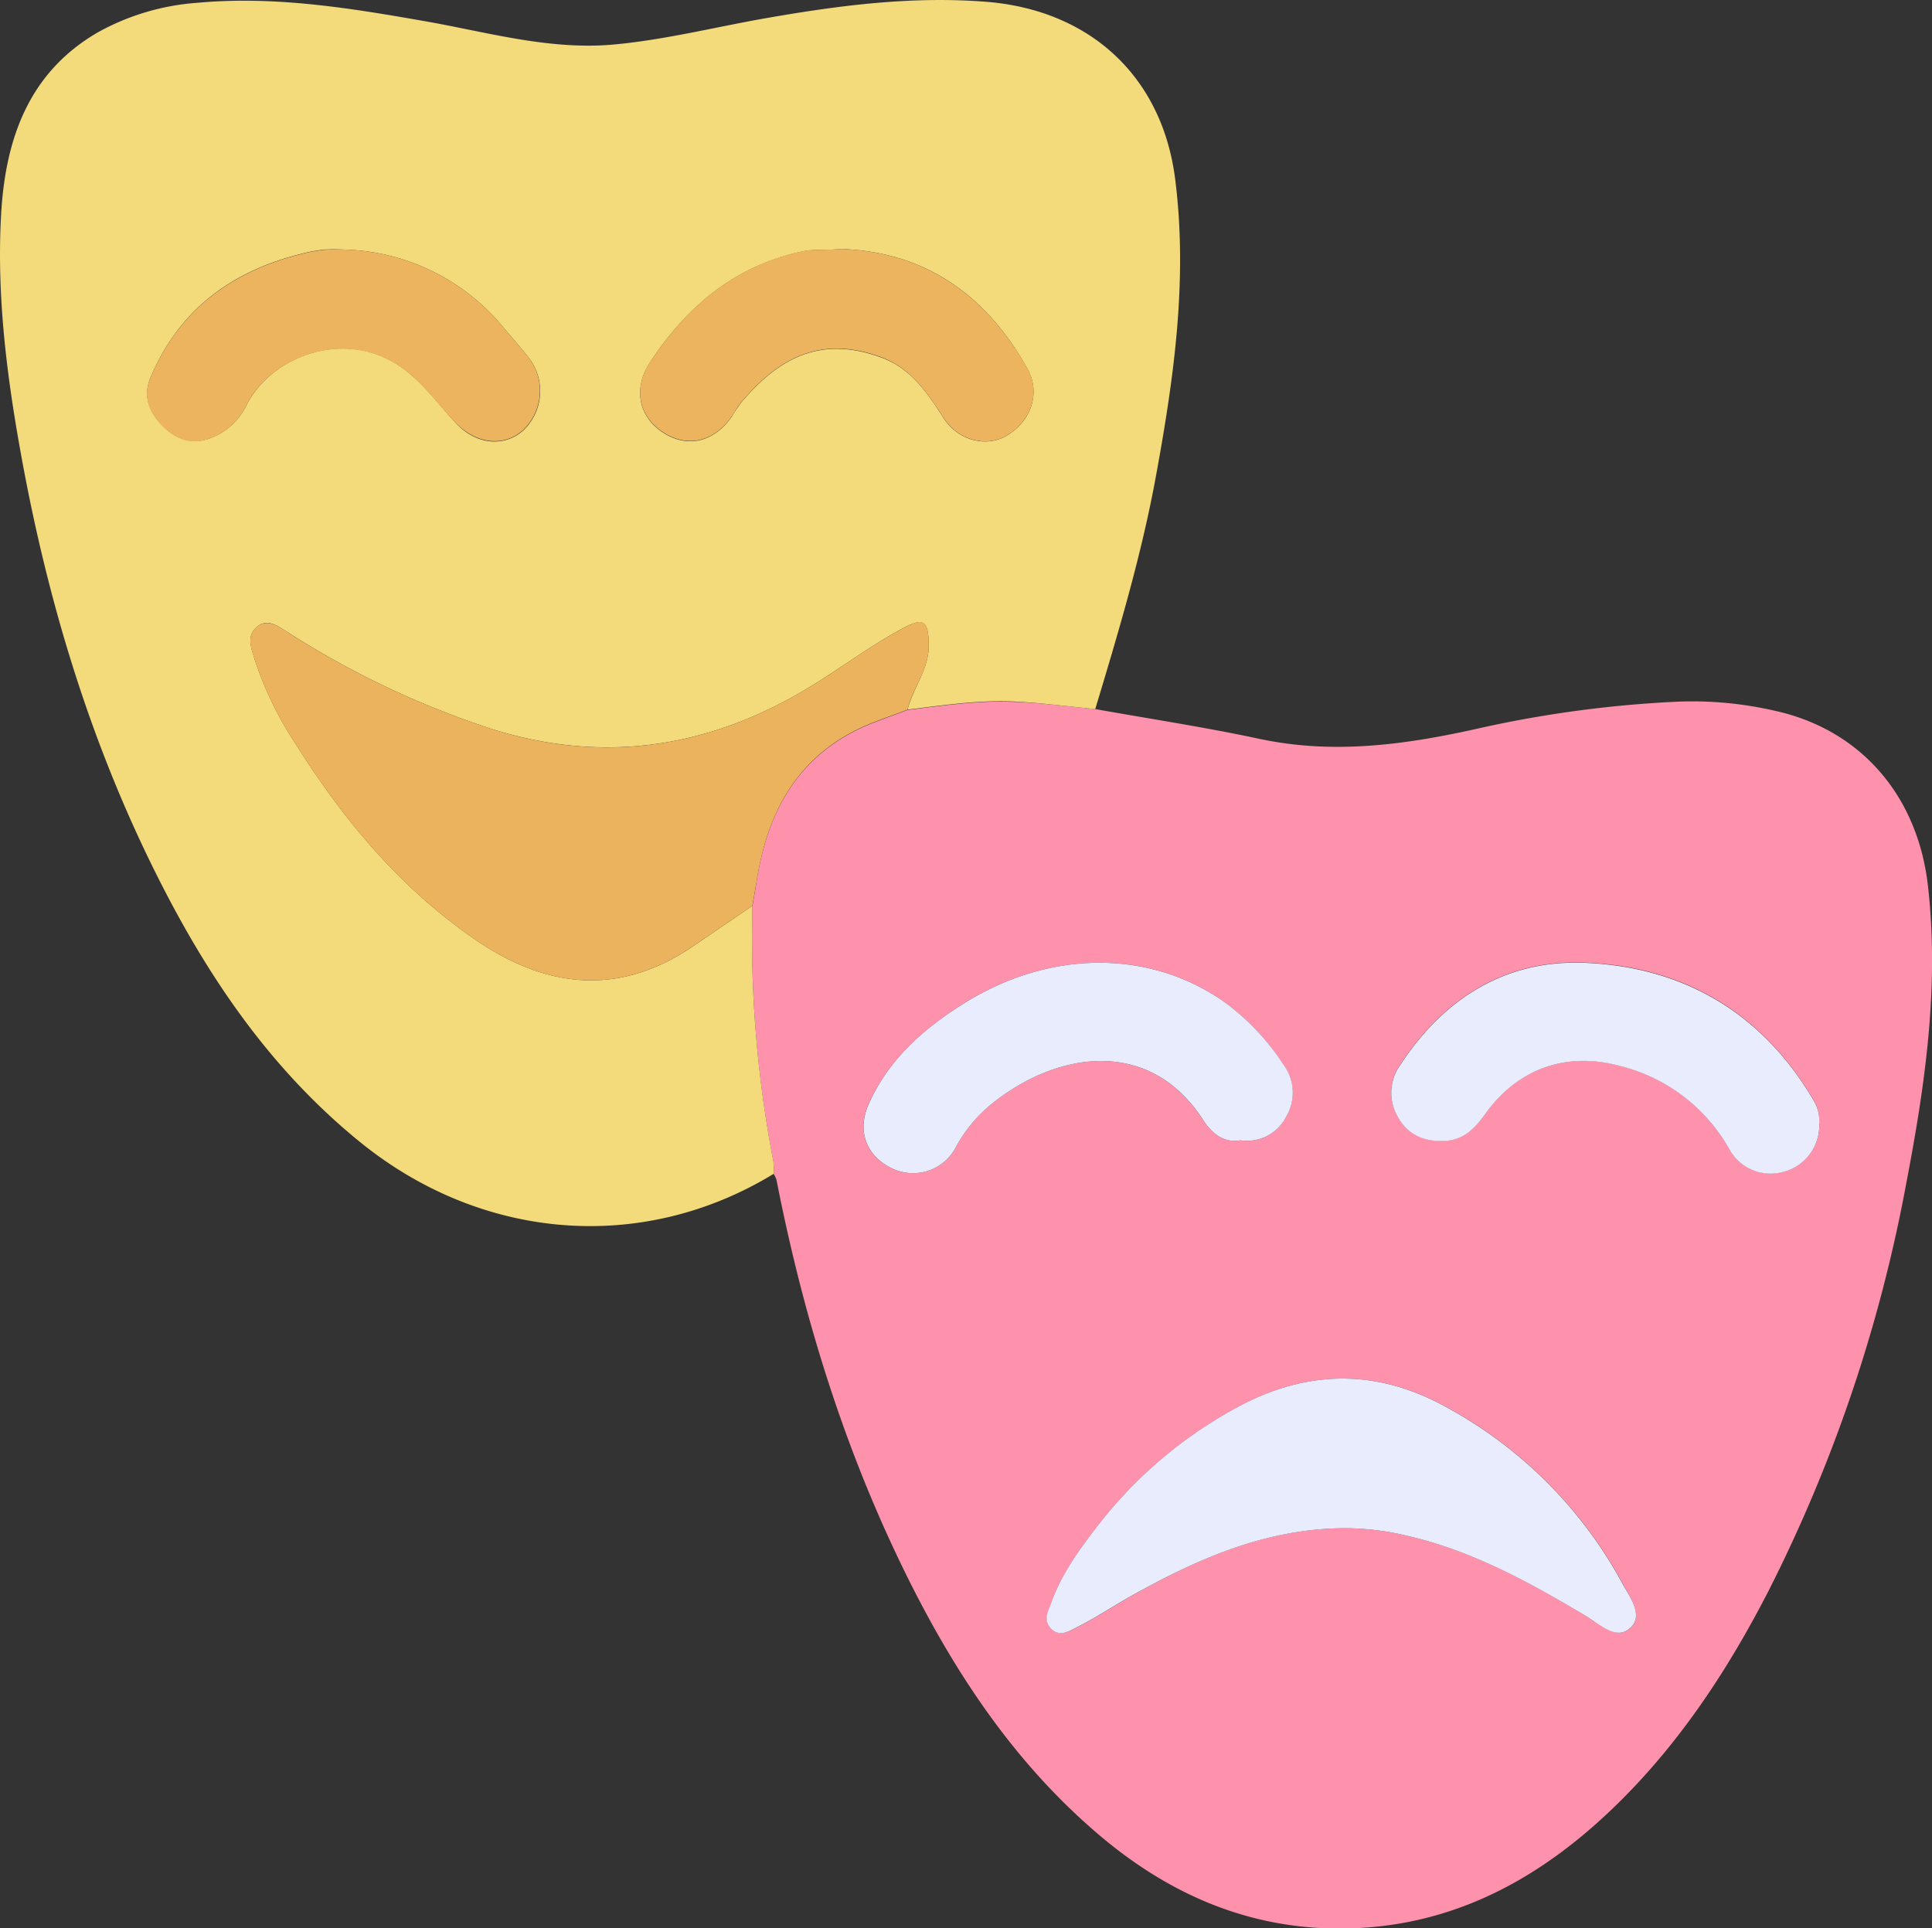 <?xml version="1.0" encoding="UTF-8"?> <svg xmlns="http://www.w3.org/2000/svg" viewBox="0 0 345.74 345.1"><rect x="0" y="0" width="345.74" height="345.1" fill="#333333" stroke="none"/> <defs> <style>.cls-1{fill:#fe91ab;}.cls-2{fill:#f3da7a;}.cls-3{fill:#ecb35f;}.cls-4{fill:#e9ecfd;}.cls-5{fill:#ecb45f;}</style> </defs> <g id="Слой_2" data-name="Слой 2"> <g id="Слой_1-2" data-name="Слой 1"> <g id="Слой_2-2" data-name="Слой 2"> <g id="Слой_1-2-2" data-name="Слой 1-2"> <path class="cls-1" d="M196,126.9c9.78,1.75,19.62,3.24,29.33,5.32,13.53,2.9,26.69,1,39.88-2a206.87,206.87,0,0,1,34.69-4.63,65.73,65.73,0,0,1,17.79,1.63c15.37,3.41,25.47,15.25,27.31,31.21,2.08,18.06-.49,35.75-3.87,53.36a269.3,269.3,0,0,1-24.68,73c-7.68,14.92-16.92,28.78-29.34,40.27-13.13,12.15-28.27,19.84-46.52,20.08-17,.23-31.57-6.15-44.27-17.06-15.19-13-25.94-29.43-34.64-47.26-10.82-22.17-18-45.54-22.73-69.69a4,4,0,0,0-.49-1,13.82,13.82,0,0,0-.06-2.23,210.77,210.77,0,0,1-3.75-45.74c.27-1.58.55-3.16.8-4.75,1.86-11.58,6.79-21.17,17.72-26.68,2.94-1.48,6.14-2.46,9.22-3.67,6.26-.76,12.52-1.73,18.84-1.46C186.15,125.75,191.06,126.43,196,126.9ZM239.8,273.51A47.72,47.72,0,0,1,252,274.89c11.57,2.67,21.79,8.29,31.85,14.32,2.46,1.48,5.5,4.37,7.91,2.16s-.13-5.64-1.49-8.15a78.26,78.26,0,0,0-30.86-31.08c-12.16-6.9-24.45-7.26-37-.8a79,79,0,0,0-26.29,22.18c-3.23,4.13-6.23,8.44-8,13.4-.49,1.37-1.46,3.08,0,4.56s3.19.47,4.49-.19c3.22-1.61,6.24-3.6,9.37-5.39,11.76-6.69,23.95-12.15,37.81-12.39ZM222,204.08a7.83,7.83,0,0,0,8.16-4.29,8.38,8.38,0,0,0-.47-9.21A43,43,0,0,0,219,179.25c-13.63-9.51-31.55-9.22-47,.63-7,4.5-13.1,10-16.55,17.72-2.18,4.89-.37,9.33,4.2,11.51a8.62,8.62,0,0,0,11.45-3.93,25.76,25.76,0,0,1,6.73-7.92c11.65-9.16,27.91-11.54,37.43,3.12C216.77,202.67,218.89,204.62,222,204.08Zm103.54-3a7,7,0,0,0-.93-4.08c-9.16-15.67-23.19-24-40.94-24.72-14.16-.6-25.23,6.3-33.05,18.22a8.52,8.52,0,0,0-.58,9.17c1.71,3.24,4.6,4.64,8.37,4.49,3.57-.13,5.55-2.29,7.43-4.9,5.7-7.93,14.2-11,23.62-8.64a31,31,0,0,1,20,15,8.43,8.43,0,0,0,9.91,4,8.55,8.55,0,0,0,6.2-8.54Z"></path> <path class="cls-2" d="M196,126.9c-4.91-.47-9.82-1.14-14.75-1.36-6.32-.27-12.58.7-18.84,1.46,1-4,3.85-7.25,3.79-11.57s-.84-5.05-4.78-2.91c-6.55,3.55-12.42,8.17-18.93,11.85C125.1,134.19,107,136.43,88,130.46a158,158,0,0,1-36.3-17.18c-1.7-1-3.7-2.78-5.7-1.11s-1,3.85-.41,5.89a62.56,62.56,0,0,0,7.31,15.05c8.51,13.58,18.64,25.7,31.94,34.9,12.75,8.83,25.76,10.44,39.13,1.37,3.57-2.42,7.12-4.86,10.68-7.28a210.77,210.77,0,0,0,3.75,45.74,13.82,13.82,0,0,1,.06,2.23c-23.61,14.42-52.56,12-74.42-6-17.35-14.22-29-32.54-38.47-52.56C15.33,129.78,8.56,107,4.14,83.39,1.38,68.57-.64,53.62.19,38.53.92,25.11,5,13,17.58,5.75A42.88,42.88,0,0,1,35.32.5c14-1.29,27.71,1,41.44,3.42,11.11,2,22.1,5.16,33.58,4,9.16-.9,18.09-3.17,27.14-4.74,13-2.26,26-3.92,39.27-2.84C195.16,1.91,208,13.75,210.31,32.11c2.26,17.88-.22,35.46-3.43,53C204.29,99.31,200.16,113.11,196,126.9ZM150.63,44.56c-2.69.25-4.79,0-6.91.42-12.08,2.51-20.73,9.77-27.33,19.77-3.08,4.62-2.18,9.6,2,12.49,4.42,3.06,9.32,2,12.58-2.7a28.09,28.09,0,0,1,1.65-2.48c6.86-8.16,14.47-12.08,25.28-8C163.06,66,166,70.35,168.84,74.8c2.61,4.07,7.69,5.34,11.36,3.14,4.33-2.59,6.07-7.61,3.67-11.92C176.5,52.75,165.52,45.1,150.63,44.56Zm-89.22.1a31.38,31.38,0,0,0-3.36,0,28.43,28.43,0,0,0-4,.73c-12.56,3.09-22,10-27.12,22.2-1.41,3.34-.15,6.19,2.07,8.5s5.16,3.67,8.76,2.28a11.66,11.66,0,0,0,6.37-5.92c4.61-8.82,16.82-13,26-7.8C75,67.39,78,71.88,81.61,75.75s8.61,4.31,12,1.31a9.71,9.71,0,0,0,1.16-12.84c-1.45-1.85-3-3.62-4.53-5.42A38.14,38.14,0,0,0,61.41,44.66Z"></path> <path class="cls-3" d="M134.64,162.1c-3.56,2.42-7.11,4.86-10.68,7.28-13.37,9.07-26.38,7.46-39.13-1.37-13.3-9.2-23.43-21.32-31.94-34.9a62.56,62.56,0,0,1-7.31-15.05c-.63-2-1.55-4.29.41-5.89s4,.06,5.7,1.11A158,158,0,0,0,88,130.46c19,6,37.11,3.73,54.49-6.09,6.51-3.68,12.38-8.3,18.93-11.85,3.94-2.14,4.72-1.53,4.78,2.91S163.35,123,162.4,127c-3.08,1.21-6.28,2.19-9.22,3.67-10.93,5.51-15.86,15.1-17.72,26.68C135.19,158.94,134.91,160.52,134.64,162.1Z"></path> <path class="cls-4" d="M239.78,273.51c-13.86.27-26,5.7-37.83,12.39-3.13,1.79-6.15,3.78-9.37,5.39-1.3.66-3,1.72-4.49.19s-.51-3.19,0-4.56c1.79-5,4.79-9.27,8-13.4a79,79,0,0,1,26.29-22.18c12.57-6.46,24.86-6.1,37,.8a78.26,78.26,0,0,1,30.86,31.08c1.36,2.51,4,5.88,1.49,8.15s-5.45-.68-7.91-2.16c-10.06-6-20.28-11.65-31.85-14.32A47.72,47.72,0,0,0,239.78,273.51Z"></path> <path class="cls-4" d="M222,204.08c-3.13.54-5.25-1.41-6.73-3.7-9.52-14.66-25.78-12.28-37.43-3.12a25.76,25.76,0,0,0-6.73,7.92,8.62,8.62,0,0,1-11.45,3.93c-4.57-2.18-6.38-6.62-4.2-11.51,3.45-7.76,9.51-13.22,16.55-17.72,15.42-9.85,33.34-10.14,47-.63a42.94,42.94,0,0,1,10.71,11.33,8.38,8.38,0,0,1,.47,9.21A7.85,7.85,0,0,1,222,204.08Z"></path> <path class="cls-4" d="M325.56,201.08a8.54,8.54,0,0,1-6.19,8.58,8.43,8.43,0,0,1-9.91-4,31,31,0,0,0-20-15c-9.42-2.4-17.92.71-23.62,8.64-1.88,2.61-3.86,4.77-7.43,4.9-3.77.15-6.66-1.25-8.37-4.49a8.52,8.52,0,0,1,.58-9.17c7.82-11.92,18.89-18.82,33.05-18.22,17.75.76,31.78,9.05,40.94,24.72A7,7,0,0,1,325.56,201.08Z"></path> <path class="cls-5" d="M150.63,44.56c14.89.54,25.87,8.22,33.25,21.44,2.4,4.31.66,9.33-3.67,11.92-3.67,2.2-8.75.93-11.36-3.14C166,70.33,163.07,66,157.91,64c-10.81-4.07-18.42-.15-25.28,8-.63.75-1.08,1.66-1.65,2.48-3.26,4.71-8.16,5.76-12.58,2.7-4.19-2.89-5.09-7.87-2-12.49,6.64-10,15.25-17.25,27.33-19.76C145.84,44.54,148,44.81,150.63,44.56Z"></path> <path class="cls-5" d="M61.41,44.66A38.14,38.14,0,0,1,90.2,58.75c1.52,1.8,3.08,3.57,4.53,5.42A9.71,9.71,0,0,1,93.57,77c-3.35,3-8.3,2.52-12-1.31s-6.6-8.32-11.46-11c-9.21-5.16-21.42-1-26,7.8a11.66,11.66,0,0,1-6.37,5.92c-3.6,1.39-6.43.15-8.76-2.28S25.5,71,26.91,67.64C32,55.47,41.47,48.53,54,45.44a28.43,28.43,0,0,1,4-.73A29.29,29.29,0,0,1,61.41,44.66Z"></path> </g> </g> </g> </g> </svg> 